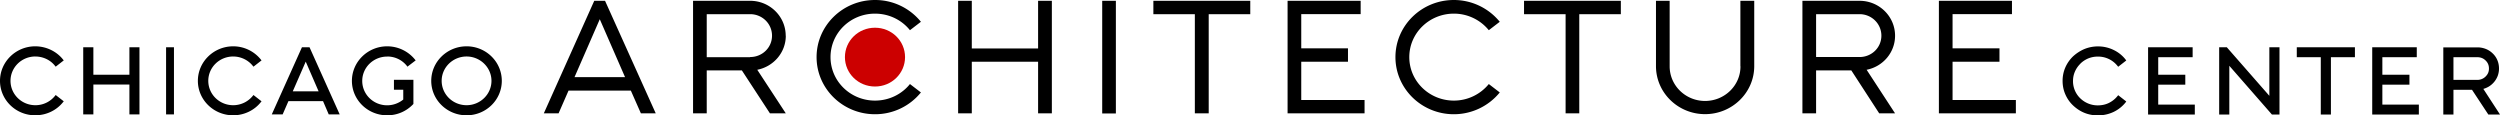 <svg xmlns="http://www.w3.org/2000/svg" width="325" height="15" fill="none" viewBox="0 0 325 15"><path fill="#C00" d="M113.749 11.247c-2.166 0-3.909-1.704-3.909-3.822 0-2.118 1.743-3.822 3.909-3.822 2.166 0 3.908 1.704 3.908 3.822 0 2.118-1.742 3.822-3.908 3.822Z"/><path fill="#000" d="M189.001 1.773a5.85 5.85 0 0 1 4.544 2.153l1.424-1.094A7.702 7.702 0 0 0 189.001 0c-4.192 0-7.594 3.327-7.594 7.425s3.402 7.425 7.594 7.425a7.702 7.702 0 0 0 5.968-2.832l-1.424-1.093a5.85 5.85 0 0 1-4.544 2.152c-3.191 0-5.793-2.52-5.793-5.652 0-3.131 2.602-5.652 5.793-5.652Zm-39.074.069h5.403v12.893h1.802V1.842h5.403V.104h-12.597v1.738h-.011Zm19.236 6.182h6.075V6.286h-6.075V1.841h7.723V.104h-9.5v14.631h10.007v-1.738h-8.23V8.024Zm84.67 4.973V8.024h6.099V6.286h-6.099V1.841h7.723V.104h-9.5v14.631h10.007v-1.738h-8.23ZM198.124 1.842h5.404v12.893h1.778V1.842h5.404V.104h-12.586v1.738Zm43.619 5.572h-5.651V1.842h5.651c1.566 0 2.837 1.243 2.837 2.797s-1.271 2.775-2.837 2.775Zm4.615-2.775c0-2.498-2.061-4.535-4.615-4.535h-7.429v14.631h1.778V9.152h4.579l3.626 5.583h2.061l-3.697-5.664c2.119-.414 3.697-2.244 3.697-4.42m-20.097 3.971c.012 2.487-2.06 4.502-4.603 4.502-2.543 0-4.603-2.015-4.603-4.502V.104h-1.778v8.495c0 3.442 2.861 6.24 6.381 6.24s6.393-2.798 6.393-6.24V.104h-1.801v8.495l.011.023Zm-82.974 6.125h1.777V.104h-1.777v14.643Zm-8.335-8.45h-8.618V.104h-1.778v14.631h1.778V8.024h8.618v6.711h1.789V.104h-1.789v6.193Zm-37.426 1.14h-5.651V1.842h5.65c1.567 0 2.838 1.243 2.838 2.797s-1.271 2.775-2.837 2.775m4.615-2.775c0-2.498-2.072-4.535-4.615-4.535h-7.429v14.631h1.778V9.152h4.568l3.649 5.583h2.061l-3.709-5.664c2.119-.414 3.709-2.244 3.709-4.42m-27.466 5.376 3.284-7.529 3.285 7.529h-6.581.012ZM77.253.104l-6.557 14.631h1.919l1.295-2.958h8.1l1.306 2.958h1.93L78.655.104h-1.4Zm36.496 1.669c1.848 0 3.496.84 4.544 2.153l1.425-1.094A7.651 7.651 0 0 0 113.749 0c-4.191 0-7.594 3.327-7.594 7.425s3.403 7.425 7.594 7.425a7.651 7.651 0 0 0 5.969-2.832l-1.425-1.093c-1.048 1.312-2.696 2.152-4.544 2.152-3.191 0-5.781-2.52-5.781-5.652 0-3.131 2.579-5.652 5.781-5.652ZM50.34 7.345c1.001 0 1.92.437 2.543 1.208l.083.115 1.071-.817-.094-.115a4.653 4.653 0 0 0-3.614-1.715c-2.52 0-4.58 2.014-4.58 4.49 0 2.474 2.049 4.478 4.58 4.478a4.601 4.601 0 0 0 3.379-1.44l.035-.034v-3.143h-2.531v1.29h1.212v1.277a3.303 3.303 0 0 1-2.095.749c-1.79 0-3.238-1.416-3.238-3.166s1.448-3.166 3.238-3.166M30.315 7.345c.989 0 1.93.449 2.543 1.208l.094.115L34 7.851l-.094-.115a4.607 4.607 0 0 0-3.591-1.715c-2.531 0-4.591 2.014-4.591 4.49 0 2.474 2.06 4.478 4.591 4.478 1.4 0 2.743-.634 3.59-1.704L34 13.17l-1.048-.818-.094.115a3.275 3.275 0 0 1-2.543 1.21c-1.79 0-3.238-1.417-3.238-3.167 0-1.75 1.448-3.165 3.238-3.165ZM38.062 11.869l1.683-3.857 1.672 3.857h-3.355Zm1.189-5.722-3.92 8.726h1.412l.753-1.726h4.498l.741 1.726h1.425l-3.92-8.726h-.99ZM22.616 6.147H21.59v8.726h1.025V6.147ZM4.591 7.345c1.001 0 1.955.449 2.555 1.208l.094.115 1.048-.817-.094-.115C7.334 6.654 5.98 6.021 4.58 6.021 2.06 6.02 0 8.035 0 10.51c0 2.474 2.048 4.478 4.58 4.478 1.424 0 2.743-.622 3.614-1.704l.094-.115-1.048-.818-.094.115a3.246 3.246 0 0 1-2.555 1.21c-1.777 0-3.225-1.417-3.225-3.167 0-1.75 1.448-3.165 3.225-3.165ZM60.654 13.676c-1.79 0-3.238-1.416-3.238-3.166s1.46-3.165 3.238-3.165c1.777 0 3.237 1.427 3.237 3.165 0 1.739-1.448 3.166-3.237 3.166Zm0-7.655c-2.532 0-4.592 2.014-4.592 4.49 0 2.474 2.06 4.478 4.592 4.478 2.53 0 4.58-2.004 4.58-4.479s-2.05-4.49-4.58-4.49ZM16.823 9.716h-4.685V6.147h-1.319v8.726h1.319v-3.88h4.685v3.88h1.307V6.147h-1.307v3.569ZM270.445 8.277a3.225 3.225 0 0 1 1.024-.68 3.253 3.253 0 0 1 1.248-.24 3.214 3.214 0 0 1 2.555 1.208l.094.115 1.048-.817-.083-.115a4.357 4.357 0 0 0-1.566-1.255 4.56 4.56 0 0 0-2.048-.46c-.624 0-1.224.126-1.778.356a5.218 5.218 0 0 0-1.46.956 4.524 4.524 0 0 0-.988 1.427 4.342 4.342 0 0 0-.354 1.75c0 .621.118 1.197.354 1.738.235.541.565 1.025.988 1.428.424.403.907.736 1.46.967.554.23 1.154.345 1.778.345.73 0 1.413-.15 2.048-.449a4.453 4.453 0 0 0 1.566-1.243l.083-.115-1.048-.818-.094.115a3.309 3.309 0 0 1-1.107.887c-.436.218-.93.322-1.448.322a3.253 3.253 0 0 1-2.284-.92 3.089 3.089 0 0 1-.942-2.245c0-.438.083-.841.247-1.22.165-.38.401-.726.695-1.014M280.569 11.005h3.52V9.716h-3.52v-2.28h4.474V6.148h-5.792v8.738h6.075v-1.29h-4.757v-2.59ZM295.015 12.456l-5.486-6.263-.036-.046h-1.001v8.738h1.319V8.553l5.486 6.274.047.058h.989V6.147h-1.318v6.309ZM298.582 7.437h3.12v7.448h1.318V7.437h3.12v-1.29h-7.558v1.29ZM309.707 11.005h3.52V9.716h-3.52v-2.28h4.474V6.148h-5.792v8.738h6.063v-1.29h-4.745v-2.59ZM318.949 7.437h3.108c.424 0 .777.138 1.071.426.294.287.436.621.436 1.047 0 .426-.142.748-.436 1.036a1.473 1.473 0 0 1-1.071.438h-3.108V7.437Zm3.885 4.12a2.96 2.96 0 0 0 .683-.287 2.79 2.79 0 0 0 1.189-1.416c.106-.3.165-.61.165-.944 0-.38-.071-.748-.212-1.082a2.555 2.555 0 0 0-.601-.875 2.72 2.72 0 0 0-.895-.587 2.949 2.949 0 0 0-1.106-.207h-4.427v8.726h1.319v-3.212h2.413l2.119 3.212H325l-2.166-3.327Z"/></svg>